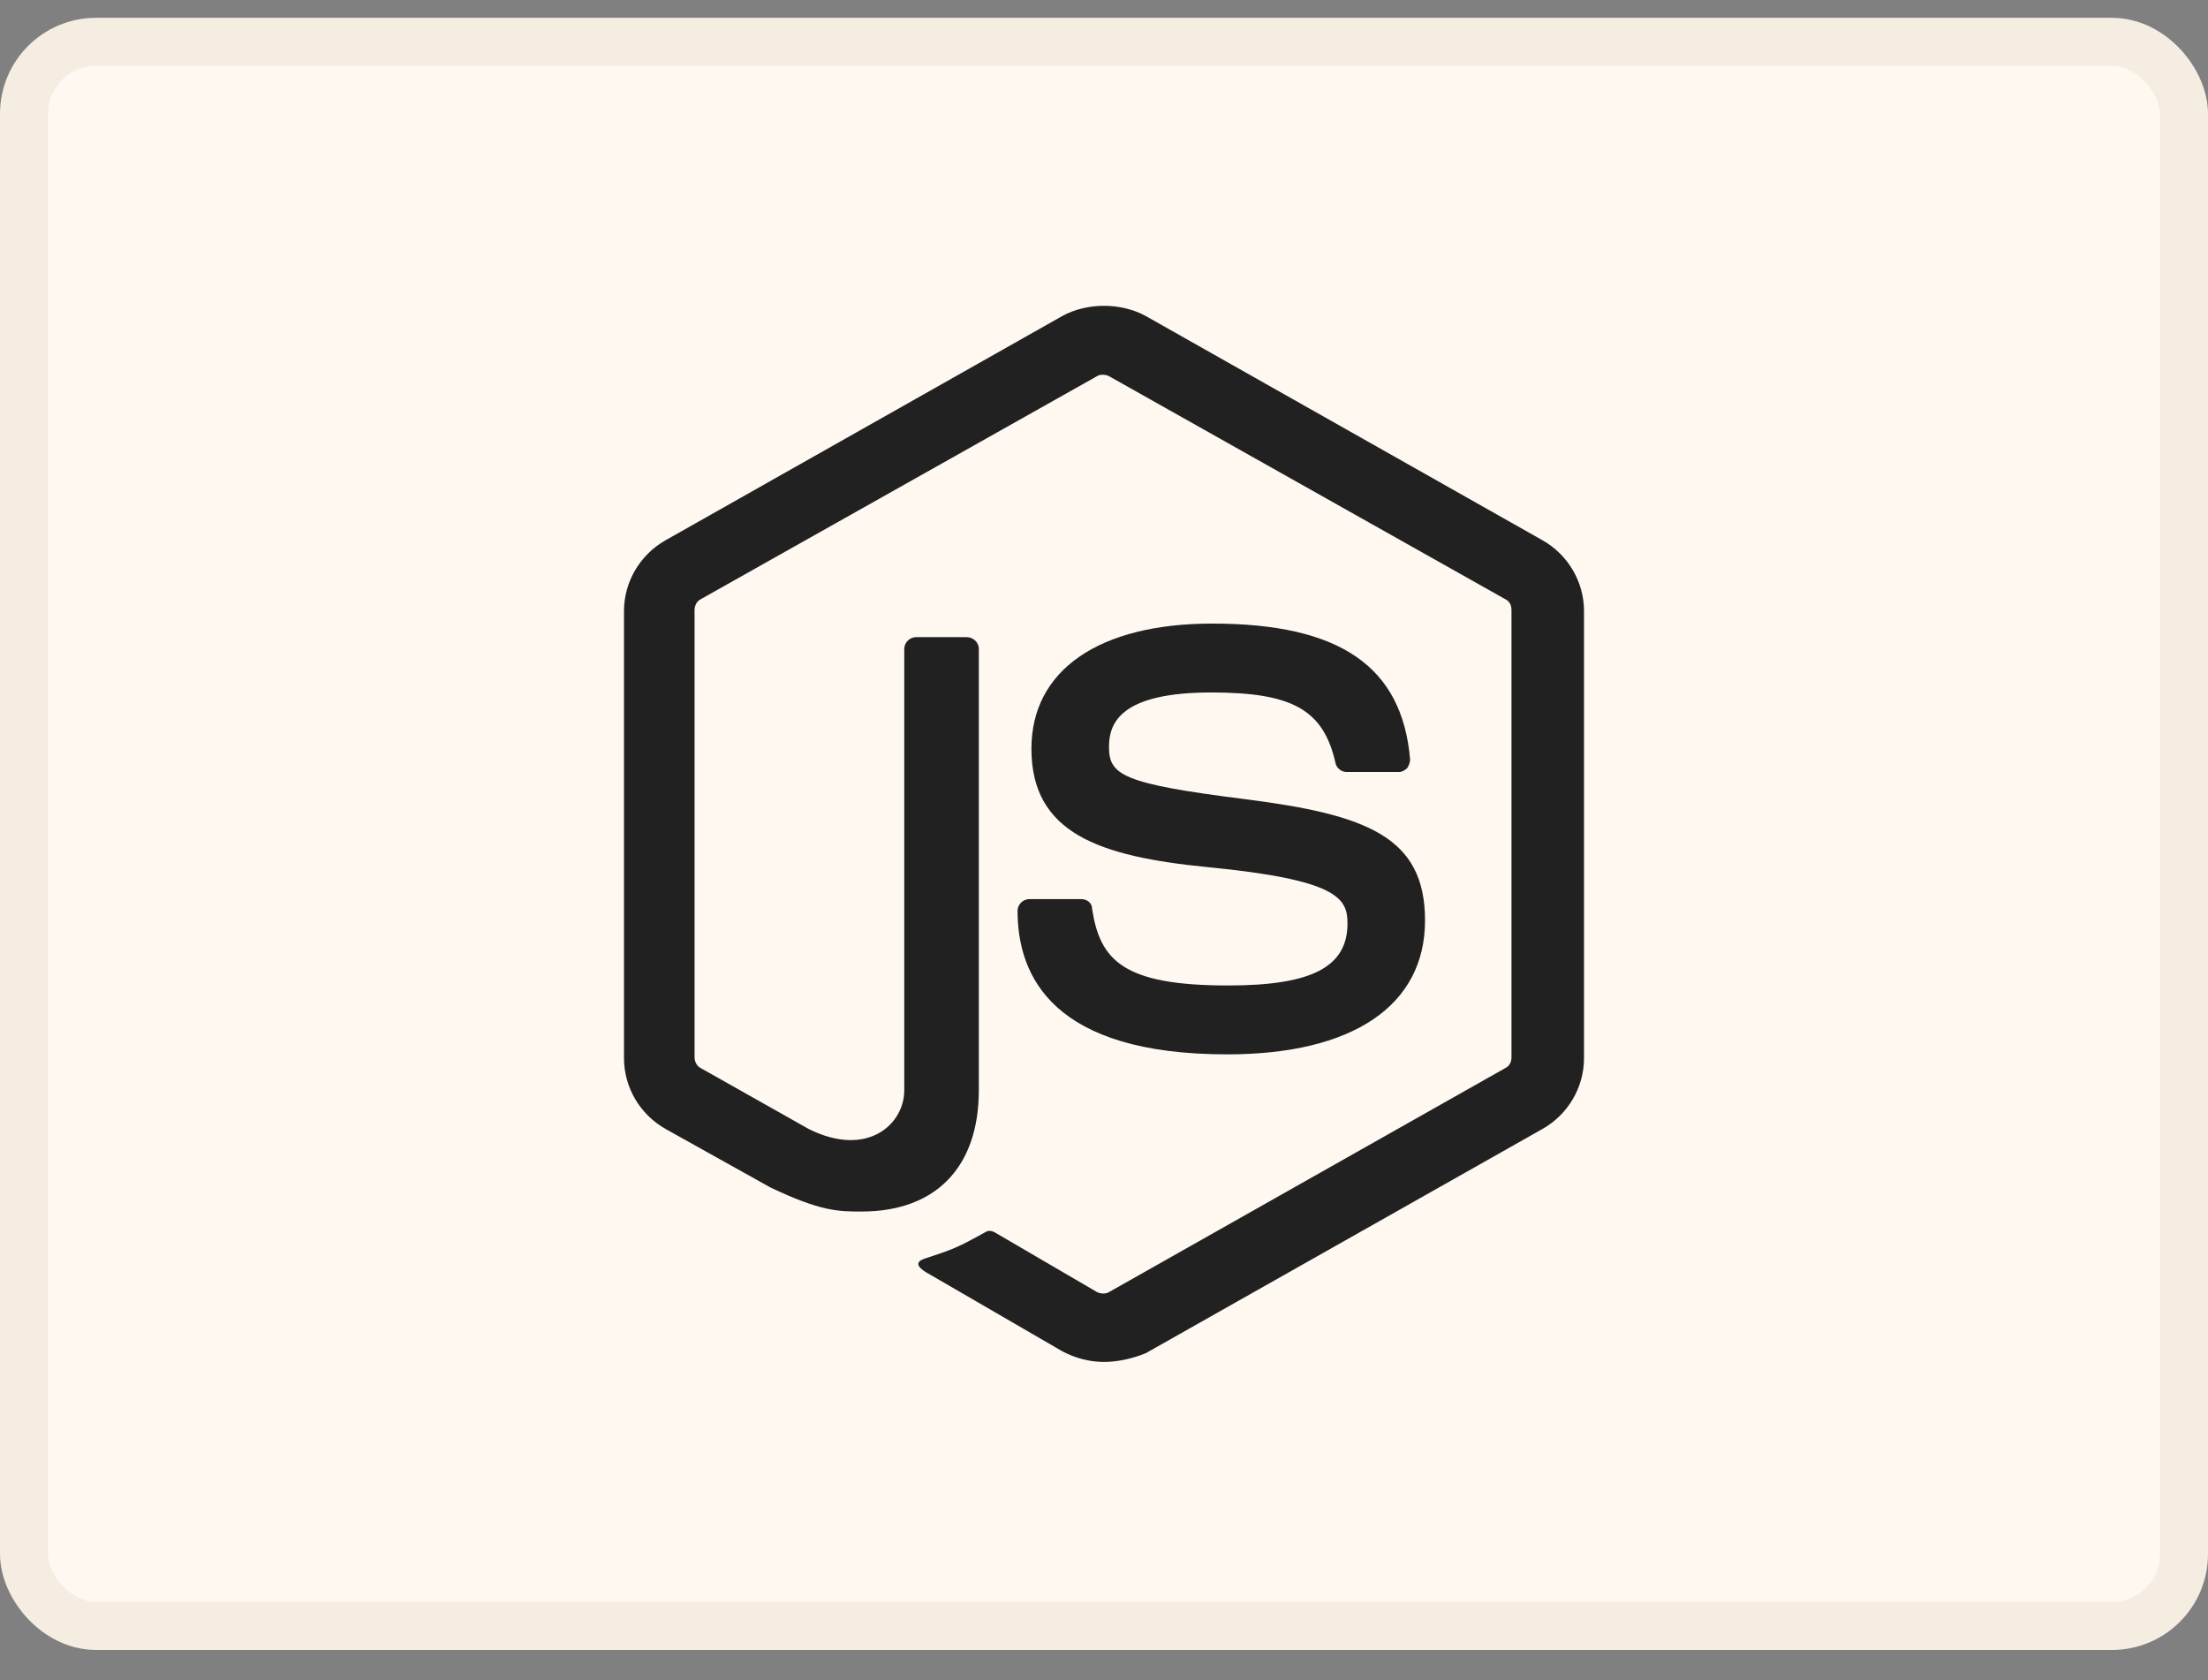 <svg width="46" height="35" viewBox="0 0 46 35" fill="none" xmlns="http://www.w3.org/2000/svg">
<rect x="0" y="0" width="46" height="35" fill="#808080" stroke="none"/>
<rect x="0.5" y="0.871" width="45" height="33" rx="1.5" fill="#FFF8F1"/>
<rect x="0.5" y="0.871" width="45" height="33" rx="1.5" stroke="#F5ECE2"/>
<path d="M23 28.371C22.69 28.371 22.4 28.29 22.131 28.149L19.377 26.552C18.963 26.33 19.17 26.249 19.294 26.209C19.853 26.026 19.956 25.986 20.536 25.663C20.599 25.622 20.681 25.643 20.743 25.683L22.855 26.916C22.938 26.956 23.041 26.956 23.104 26.916L31.365 22.247C31.447 22.207 31.489 22.126 31.489 22.025V12.707C31.489 12.606 31.447 12.525 31.365 12.485L23.104 7.836C23.021 7.796 22.917 7.796 22.855 7.836L14.594 12.485C14.512 12.525 14.47 12.626 14.47 12.707V22.025C14.47 22.106 14.512 22.207 14.594 22.247L16.851 23.52C18.072 24.127 18.839 23.419 18.839 22.712V13.516C18.839 13.395 18.942 13.273 19.087 13.273H20.143C20.267 13.273 20.392 13.374 20.392 13.516V22.712C20.392 24.309 19.501 25.238 17.948 25.238C17.472 25.238 17.1 25.238 16.044 24.733L13.87 23.52C13.332 23.217 13 22.651 13 22.045V12.728C13 12.121 13.332 11.555 13.87 11.252L22.131 6.583C22.648 6.3 23.352 6.3 23.87 6.583L32.131 11.252C32.669 11.555 33 12.121 33 12.728V22.045C33 22.651 32.669 23.217 32.131 23.52L23.87 28.189C23.621 28.29 23.311 28.371 23 28.371Z" fill="#212121"/>
<path d="M25.568 21.964C21.944 21.964 21.199 20.347 21.199 18.972C21.199 18.851 21.302 18.73 21.447 18.73H22.524C22.648 18.73 22.752 18.811 22.752 18.932C22.917 20.003 23.393 20.529 25.588 20.529C27.327 20.529 28.073 20.145 28.073 19.235C28.073 18.71 27.865 18.326 25.153 18.063C22.896 17.84 21.488 17.355 21.488 15.597C21.488 13.96 22.896 12.99 25.257 12.99C27.907 12.99 29.212 13.879 29.377 15.819C29.377 15.88 29.356 15.941 29.316 16.001C29.273 16.042 29.212 16.082 29.149 16.082H28.051C27.949 16.082 27.845 16.001 27.824 15.9C27.575 14.789 26.933 14.425 25.236 14.425C23.331 14.425 23.104 15.072 23.104 15.557C23.104 16.143 23.372 16.325 25.94 16.648C28.486 16.971 29.688 17.436 29.688 19.174C29.688 20.953 28.176 21.964 25.568 21.964Z" fill="#212121"/>
</svg>

